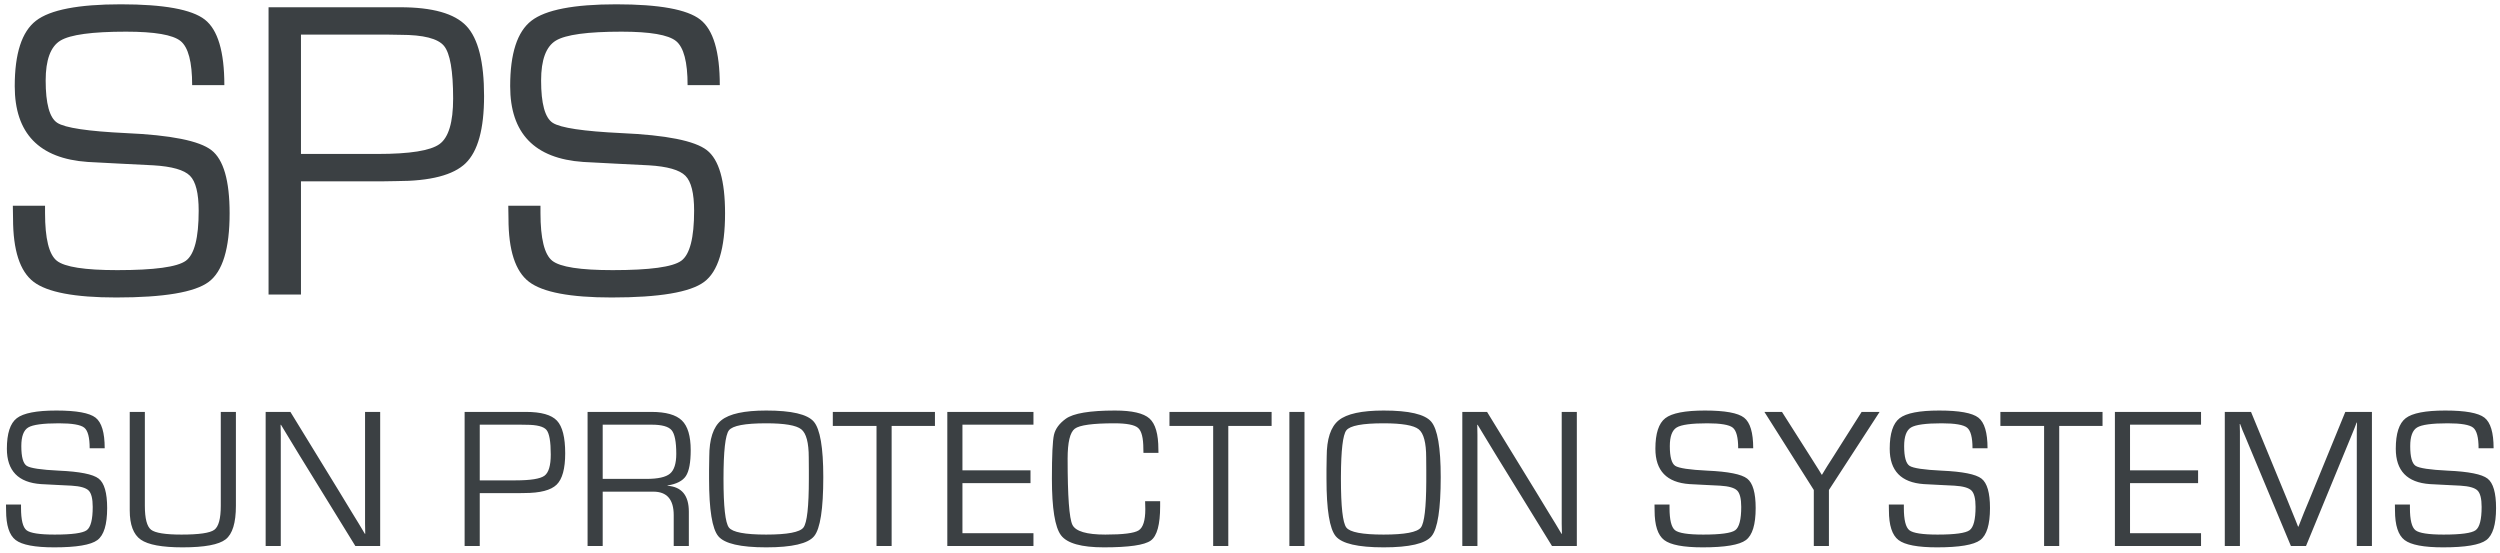 <svg xmlns="http://www.w3.org/2000/svg" xmlns:xlink="http://www.w3.org/1999/xlink" width="348px" height="77px" viewBox="0 0 348 77"><g id="Page-1" stroke="none" stroke-width="1" fill="none" fill-rule="evenodd"><g id="Main-page-Desktop-" transform="translate(-167, -8647)" fill="#3B4043" fill-rule="nonzero"><path d="M183.172,8688.41 C189.812,8688.41 194.104,8687.688 196.048,8686.242 C197.991,8684.797 198.963,8681.613 198.963,8676.691 C198.963,8672.141 198.118,8669.211 196.429,8667.902 C194.739,8666.594 190.779,8665.803 184.549,8665.529 C179.236,8665.275 176.043,8664.797 174.969,8664.094 C173.895,8663.391 173.357,8661.428 173.357,8658.205 C173.357,8655.334 174.041,8653.483 175.408,8652.653 C176.775,8651.823 179.822,8651.408 184.549,8651.408 C188.533,8651.408 191.062,8651.843 192.137,8652.712 C193.211,8653.581 193.748,8655.627 193.748,8658.85 L193.748,8658.85 L198.23,8658.85 C198.23,8654.182 197.322,8651.14 195.506,8649.724 C193.689,8648.308 189.793,8647.6 183.816,8647.6 C177.918,8647.6 173.982,8648.361 172.01,8649.885 C170.037,8651.408 169.051,8654.445 169.051,8658.996 C169.051,8665.559 172.439,8669.074 179.217,8669.543 L179.217,8669.543 L183.67,8669.777 L188.357,8670.012 C190.936,8670.168 192.63,8670.651 193.44,8671.462 C194.251,8672.272 194.656,8673.898 194.656,8676.34 C194.656,8680.109 194.061,8682.429 192.869,8683.298 C191.678,8684.167 188.494,8684.602 183.318,8684.602 C178.807,8684.602 176.004,8684.167 174.91,8683.298 C173.816,8682.429 173.27,8680.207 173.27,8676.633 L173.27,8676.633 L173.27,8675.637 L168.787,8675.637 L168.816,8677.424 C168.816,8681.838 169.769,8684.772 171.673,8686.228 C173.577,8687.683 177.41,8688.41 183.172,8688.41 Z M208.895,8688 L208.895,8672.238 L220.438,8672.238 L222.195,8672.209 C226.902,8672.209 230.11,8671.379 231.819,8669.719 C233.528,8668.059 234.383,8664.943 234.383,8660.373 C234.383,8655.607 233.562,8652.355 231.922,8650.617 C230.281,8648.879 227.205,8648.01 222.693,8648.01 L222.693,8648.01 L204.383,8648.01 L204.383,8688 L208.895,8688 Z M219.588,8668.43 L208.895,8668.43 L208.895,8651.818 L221.023,8651.818 L222.752,8651.848 C225.936,8651.848 227.952,8652.36 228.802,8653.386 C229.651,8654.411 230.076,8656.857 230.076,8660.725 C230.076,8664.025 229.446,8666.135 228.187,8667.053 C226.927,8667.971 224.061,8668.43 219.588,8668.43 L219.588,8668.43 Z M252.137,8688.41 C258.777,8688.41 263.069,8687.688 265.013,8686.242 C266.956,8684.797 267.928,8681.613 267.928,8676.691 C267.928,8672.141 267.083,8669.211 265.394,8667.902 C263.704,8666.594 259.744,8665.803 253.514,8665.529 C248.201,8665.275 245.008,8664.797 243.934,8664.094 C242.859,8663.391 242.322,8661.428 242.322,8658.205 C242.322,8655.334 243.006,8653.483 244.373,8652.653 C245.74,8651.823 248.787,8651.408 253.514,8651.408 C257.498,8651.408 260.027,8651.843 261.102,8652.712 C262.176,8653.581 262.713,8655.627 262.713,8658.85 L262.713,8658.85 L267.195,8658.85 C267.195,8654.182 266.287,8651.14 264.471,8649.724 C262.654,8648.308 258.758,8647.6 252.781,8647.6 C246.883,8647.6 242.947,8648.361 240.975,8649.885 C239.002,8651.408 238.016,8654.445 238.016,8658.996 C238.016,8665.559 241.404,8669.074 248.182,8669.543 L248.182,8669.543 L252.635,8669.777 L257.322,8670.012 C259.9,8670.168 261.595,8670.651 262.405,8671.462 C263.216,8672.272 263.621,8673.898 263.621,8676.34 C263.621,8680.109 263.025,8682.429 261.834,8683.298 C260.643,8684.167 257.459,8684.602 252.283,8684.602 C247.771,8684.602 244.969,8684.167 243.875,8683.298 C242.781,8682.429 242.234,8680.207 242.234,8676.633 L242.234,8676.633 L242.234,8675.637 L237.752,8675.637 L237.781,8677.424 C237.781,8681.838 238.733,8684.772 240.638,8686.228 C242.542,8687.683 246.375,8688.41 252.137,8688.41 Z M174.547,8723.191 C177.646,8723.191 179.649,8722.854 180.556,8722.18 C181.463,8721.505 181.916,8720.02 181.916,8717.723 C181.916,8715.599 181.522,8714.232 180.733,8713.621 C179.945,8713.01 178.097,8712.641 175.189,8712.514 C172.71,8712.395 171.22,8712.172 170.719,8711.844 C170.217,8711.516 169.967,8710.6 169.967,8709.096 C169.967,8707.756 170.286,8706.892 170.924,8706.505 C171.562,8706.118 172.984,8705.924 175.189,8705.924 C177.049,8705.924 178.229,8706.127 178.73,8706.532 C179.232,8706.938 179.482,8707.893 179.482,8709.396 L179.482,8709.396 L181.574,8709.396 C181.574,8707.218 181.15,8705.799 180.303,8705.138 C179.455,8704.477 177.637,8704.146 174.848,8704.146 C172.095,8704.146 170.258,8704.502 169.338,8705.213 C168.417,8705.924 167.957,8707.341 167.957,8709.465 C167.957,8712.527 169.538,8714.168 172.701,8714.387 L172.701,8714.387 L174.779,8714.496 L176.967,8714.605 C178.17,8714.678 178.961,8714.904 179.339,8715.282 C179.717,8715.66 179.906,8716.419 179.906,8717.559 C179.906,8719.318 179.628,8720.4 179.072,8720.806 C178.516,8721.211 177.031,8721.414 174.615,8721.414 C172.51,8721.414 171.202,8721.211 170.691,8720.806 C170.181,8720.4 169.926,8719.363 169.926,8717.695 L169.926,8717.695 L169.926,8717.23 L167.834,8717.23 L167.848,8718.064 C167.848,8720.124 168.292,8721.494 169.181,8722.173 C170.069,8722.852 171.858,8723.191 174.547,8723.191 Z M192.414,8723.191 C195.459,8723.191 197.457,8722.82 198.41,8722.077 C199.362,8721.334 199.838,8719.778 199.838,8717.408 L199.838,8717.408 L199.838,8704.338 L197.733,8704.338 L197.733,8717.408 C197.733,8719.195 197.432,8720.309 196.83,8720.751 C196.229,8721.193 194.707,8721.414 192.264,8721.414 C190.013,8721.414 188.6,8721.188 188.026,8720.737 C187.452,8720.286 187.164,8719.176 187.164,8717.408 L187.164,8717.408 L187.164,8704.338 L185.059,8704.338 L185.059,8718.037 C185.059,8720.042 185.572,8721.403 186.597,8722.118 C187.622,8722.834 189.562,8723.191 192.414,8723.191 Z M206.085,8723 L206.085,8707.537 L206.071,8706.826 L206.057,8706.129 L206.112,8706.129 L206.741,8707.168 L207.37,8708.207 L208.641,8710.299 L216.462,8723 L219.921,8723 L219.921,8704.338 L217.815,8704.338 L217.815,8719.896 L217.829,8720.607 L217.843,8721.305 L217.788,8721.305 L216.913,8719.842 L216.024,8718.393 L214.247,8715.467 L207.425,8704.338 L203.979,8704.338 L203.979,8723 L206.085,8723 Z M233.781,8723 L233.781,8715.645 L239.168,8715.645 L239.988,8715.631 C242.185,8715.631 243.682,8715.243 244.479,8714.469 C245.277,8713.694 245.675,8712.24 245.675,8710.107 C245.675,8707.883 245.293,8706.366 244.527,8705.555 C243.761,8704.743 242.326,8704.338 240.22,8704.338 L240.22,8704.338 L231.675,8704.338 L231.675,8723 L233.781,8723 Z M238.771,8713.867 L233.781,8713.867 L233.781,8706.115 L239.441,8706.115 L240.248,8706.129 C241.733,8706.129 242.674,8706.368 243.071,8706.847 C243.467,8707.325 243.666,8708.467 243.666,8710.271 C243.666,8711.812 243.372,8712.796 242.784,8713.225 C242.196,8713.653 240.858,8713.867 238.771,8713.867 L238.771,8713.867 Z M250.896,8723 L250.896,8715.439 L257.951,8715.439 C259.838,8715.439 260.781,8716.529 260.781,8718.707 L260.781,8718.707 L260.781,8723 L262.887,8723 L262.887,8718.229 C262.887,8715.968 261.898,8714.765 259.92,8714.619 L259.92,8714.619 L259.92,8714.578 C261.178,8714.378 262.03,8713.938 262.477,8713.259 C262.923,8712.58 263.146,8711.379 263.146,8709.656 C263.146,8707.697 262.736,8706.32 261.916,8705.527 C261.096,8704.734 259.683,8704.338 257.678,8704.338 L257.678,8704.338 L248.791,8704.338 L248.791,8723 L250.896,8723 Z M256.98,8713.662 L250.896,8713.662 L250.896,8706.115 L257.705,8706.115 C259.127,8706.115 260.054,8706.37 260.487,8706.881 C260.92,8707.391 261.137,8708.49 261.137,8710.176 C261.137,8711.525 260.845,8712.443 260.262,8712.931 C259.678,8713.418 258.585,8713.662 256.98,8713.662 L256.98,8713.662 Z M273.659,8723.191 C277.259,8723.191 279.483,8722.672 280.33,8721.633 C281.178,8720.594 281.602,8717.855 281.602,8713.416 C281.602,8709.296 281.16,8706.721 280.276,8705.691 C279.392,8704.661 277.186,8704.146 273.659,8704.146 C270.605,8704.146 268.52,8704.6 267.404,8705.507 C266.287,8706.414 265.729,8708.107 265.729,8710.586 L265.729,8710.586 L265.702,8712.35 L265.702,8713.662 C265.702,8717.955 266.132,8720.617 266.994,8721.646 C267.855,8722.676 270.077,8723.191 273.659,8723.191 Z M273.645,8721.414 C270.692,8721.414 268.965,8721.086 268.463,8720.43 C267.962,8719.773 267.711,8717.518 267.711,8713.662 C267.711,8709.816 267.962,8707.564 268.463,8706.908 C268.965,8706.252 270.692,8705.924 273.645,8705.924 C276.215,8705.924 277.847,8706.202 278.539,8706.758 C279.232,8707.314 279.579,8708.622 279.579,8710.682 L279.579,8710.682 L279.592,8712.445 L279.592,8713.662 C279.592,8717.518 279.342,8719.773 278.84,8720.43 C278.339,8721.086 276.607,8721.414 273.645,8721.414 Z M291.116,8723 L291.116,8706.293 L297.145,8706.293 L297.145,8704.338 L282.927,8704.338 L282.927,8706.293 L289.011,8706.293 L289.011,8723 L291.116,8723 Z M310.857,8723 L310.857,8721.223 L300.972,8721.223 L300.972,8714.25 L310.446,8714.25 L310.446,8712.473 L300.972,8712.473 L300.972,8706.115 L310.857,8706.115 L310.857,8704.338 L298.866,8704.338 L298.866,8723 L310.857,8723 Z M320.658,8723.191 C324.149,8723.191 326.327,8722.875 327.193,8722.241 C328.059,8721.608 328.492,8720.02 328.492,8717.477 L328.492,8717.477 L328.492,8716.766 L326.4,8716.766 L326.427,8717.873 C326.427,8719.45 326.12,8720.434 325.504,8720.826 C324.889,8721.218 323.342,8721.414 320.863,8721.414 C318.256,8721.414 316.729,8720.963 316.283,8720.061 C315.836,8719.158 315.613,8716.087 315.613,8710.846 C315.613,8708.567 315.946,8707.177 316.611,8706.676 C317.276,8706.174 319.113,8705.924 322.121,8705.924 C323.834,8705.924 324.935,8706.138 325.422,8706.566 C325.91,8706.995 326.154,8707.961 326.154,8709.465 L326.154,8709.465 L326.168,8710.039 L328.259,8710.039 L328.246,8709.533 C328.246,8707.419 327.833,8705.992 327.008,8705.254 C326.184,8704.516 324.582,8704.146 322.203,8704.146 C318.694,8704.146 316.41,8704.529 315.353,8705.295 C314.451,8705.951 313.904,8706.696 313.712,8707.53 C313.521,8708.364 313.425,8710.399 313.425,8713.635 C313.425,8717.773 313.849,8720.4 314.697,8721.517 C315.545,8722.633 317.532,8723.191 320.658,8723.191 Z M337.979,8723 L337.979,8706.293 L344.008,8706.293 L344.008,8704.338 L329.789,8704.338 L329.789,8706.293 L335.873,8706.293 L335.873,8723 L337.979,8723 Z M348.586,8723 L348.586,8704.338 L346.481,8704.338 L346.481,8723 L348.586,8723 Z M359.604,8723.191 C363.205,8723.191 365.429,8722.672 366.276,8721.633 C367.124,8720.594 367.548,8717.855 367.548,8713.416 C367.548,8709.296 367.106,8706.721 366.221,8705.691 C365.337,8704.661 363.132,8704.146 359.604,8704.146 C356.551,8704.146 354.466,8704.6 353.349,8705.507 C352.233,8706.414 351.675,8708.107 351.675,8710.586 L351.675,8710.586 L351.647,8712.35 L351.647,8713.662 C351.647,8717.955 352.078,8720.617 352.939,8721.646 C353.801,8722.676 356.022,8723.191 359.604,8723.191 Z M359.591,8721.414 C356.637,8721.414 354.91,8721.086 354.409,8720.43 C353.908,8719.773 353.657,8717.518 353.657,8713.662 L353.658,8713.283 C353.674,8709.667 353.924,8707.543 354.409,8706.908 C354.91,8706.252 356.637,8705.924 359.591,8705.924 C362.161,8705.924 363.792,8706.202 364.485,8706.758 C365.178,8707.314 365.524,8708.622 365.524,8710.682 L365.524,8710.682 L365.538,8712.445 L365.537,8714.042 C365.521,8717.666 365.271,8719.795 364.786,8720.43 C364.285,8721.086 362.553,8721.414 359.591,8721.414 Z M372.659,8723 L372.659,8707.537 L372.646,8706.826 L372.632,8706.129 L372.687,8706.129 L373.316,8707.168 L373.945,8708.207 L375.216,8710.299 L383.036,8723 L386.495,8723 L386.495,8704.338 L384.39,8704.338 L384.39,8719.896 L384.404,8720.607 L384.417,8721.305 L384.363,8721.305 L383.488,8719.842 L382.599,8718.393 L380.821,8715.467 L373.999,8704.338 L370.554,8704.338 L370.554,8723 L372.659,8723 Z M404.02,8723.191 C407.118,8723.191 409.121,8722.854 410.028,8722.18 C410.935,8721.505 411.389,8720.02 411.389,8717.723 C411.389,8715.599 410.994,8714.232 410.206,8713.621 C409.418,8713.01 407.57,8712.641 404.662,8712.514 C402.183,8712.395 400.693,8712.172 400.191,8711.844 C399.69,8711.516 399.439,8710.6 399.439,8709.096 C399.439,8707.756 399.758,8706.892 400.396,8706.505 C401.035,8706.118 402.456,8705.924 404.662,8705.924 C406.521,8705.924 407.702,8706.127 408.203,8706.532 C408.704,8706.938 408.955,8707.893 408.955,8709.396 L408.955,8709.396 L411.047,8709.396 C411.047,8707.218 410.623,8705.799 409.775,8705.138 C408.928,8704.477 407.109,8704.146 404.32,8704.146 C401.568,8704.146 399.731,8704.502 398.811,8705.213 C397.89,8705.924 397.43,8707.341 397.43,8709.465 C397.43,8712.527 399.011,8714.168 402.174,8714.387 L402.174,8714.387 L404.252,8714.496 L406.439,8714.605 C407.643,8714.678 408.433,8714.904 408.812,8715.282 C409.19,8715.66 409.379,8716.419 409.379,8717.559 C409.379,8719.318 409.101,8720.4 408.545,8720.806 C407.989,8721.211 406.503,8721.414 404.088,8721.414 C401.982,8721.414 400.674,8721.211 400.164,8720.806 C399.654,8720.4 399.398,8719.363 399.398,8717.695 L399.398,8717.695 L399.398,8717.23 L397.307,8717.23 L397.32,8718.064 C397.32,8720.124 397.765,8721.494 398.653,8722.173 C399.542,8722.852 401.331,8723.191 404.02,8723.191 Z M421.586,8723 L421.586,8715.207 L428.641,8704.338 L426.139,8704.338 L422.147,8710.641 L421.368,8711.857 L420.998,8712.459 C420.916,8712.596 420.793,8712.801 420.629,8713.074 L420.629,8713.074 L420.575,8713.074 L420.205,8712.459 C420.051,8712.204 419.923,8712.003 419.823,8711.857 L419.823,8711.857 L419.057,8710.641 L415.051,8704.338 L412.604,8704.338 L419.481,8715.207 L419.481,8723 L421.586,8723 Z M436.637,8723.191 C439.736,8723.191 441.739,8722.854 442.646,8722.18 C443.553,8721.505 444.007,8720.02 444.007,8717.723 C444.007,8715.599 443.612,8714.232 442.824,8713.621 C442.036,8713.01 440.188,8712.641 437.28,8712.514 C434.801,8712.395 433.311,8712.172 432.809,8711.844 C432.308,8711.516 432.057,8710.6 432.057,8709.096 C432.057,8707.756 432.376,8706.892 433.014,8706.505 C433.652,8706.118 435.074,8705.924 437.28,8705.924 C439.139,8705.924 440.32,8706.127 440.821,8706.532 C441.322,8706.938 441.573,8707.893 441.573,8709.396 L441.573,8709.396 L443.665,8709.396 C443.665,8707.218 443.241,8705.799 442.393,8705.138 C441.546,8704.477 439.727,8704.146 436.938,8704.146 C434.186,8704.146 432.349,8704.502 431.429,8705.213 C430.508,8705.924 430.048,8707.341 430.048,8709.465 C430.048,8712.527 431.629,8714.168 434.792,8714.387 L434.792,8714.387 L436.87,8714.496 L439.057,8714.605 C440.261,8714.678 441.051,8714.904 441.429,8715.282 C441.808,8715.66 441.997,8716.419 441.997,8717.559 C441.997,8719.318 441.719,8720.4 441.163,8720.806 C440.607,8721.211 439.121,8721.414 436.706,8721.414 C434.6,8721.414 433.292,8721.211 432.782,8720.806 C432.272,8720.4 432.016,8719.363 432.016,8717.695 L432.016,8717.695 L432.016,8717.23 L429.925,8717.23 L429.938,8718.064 C429.938,8720.124 430.383,8721.494 431.271,8722.173 C432.16,8722.852 433.949,8723.191 436.637,8723.191 Z M453.644,8723 L453.644,8706.293 L459.673,8706.293 L459.673,8704.338 L445.454,8704.338 L445.454,8706.293 L451.538,8706.293 L451.538,8723 L453.644,8723 Z M473.384,8723 L473.384,8721.223 L463.5,8721.223 L463.5,8714.25 L472.974,8714.25 L472.974,8712.473 L463.5,8712.473 L463.5,8706.115 L473.384,8706.115 L473.384,8704.338 L461.394,8704.338 L461.394,8723 L473.384,8723 Z M478.797,8723 L478.797,8707.045 L478.783,8706.525 L478.77,8706.02 L478.824,8706.02 C478.888,8706.202 478.943,8706.343 478.988,8706.443 L478.988,8706.443 L479.152,8706.881 L479.521,8707.742 L485.893,8723 L487.998,8723 L494.355,8707.564 L494.711,8706.689 C494.738,8706.626 494.793,8706.484 494.875,8706.266 L494.875,8706.266 L495.039,8705.828 L495.094,8705.828 L495.08,8706.389 L495.066,8706.949 L495.066,8723 L497.172,8723 L497.172,8704.338 L493.467,8704.338 L488.518,8716.424 L487.711,8718.365 C487.647,8718.548 487.52,8718.871 487.328,8719.336 L487.328,8719.336 L486.945,8720.307 L486.891,8720.307 L486.508,8719.336 L486.111,8718.365 L485.318,8716.41 L480.342,8704.338 L476.691,8704.338 L476.691,8723 L478.797,8723 Z M507.082,8723.191 C510.181,8723.191 512.184,8722.854 513.091,8722.18 C513.998,8721.505 514.452,8720.02 514.452,8717.723 C514.452,8715.599 514.057,8714.232 513.269,8713.621 C512.481,8713.01 510.633,8712.641 507.725,8712.514 C505.246,8712.395 503.756,8712.172 503.254,8711.844 C502.753,8711.516 502.502,8710.6 502.502,8709.096 C502.502,8707.756 502.821,8706.892 503.459,8706.505 C504.097,8706.118 505.519,8705.924 507.725,8705.924 C509.584,8705.924 510.765,8706.127 511.266,8706.532 C511.767,8706.938 512.018,8707.893 512.018,8709.396 L512.018,8709.396 L514.11,8709.396 C514.11,8707.218 513.686,8705.799 512.838,8705.138 C511.991,8704.477 510.172,8704.146 507.383,8704.146 C504.631,8704.146 502.794,8704.502 501.873,8705.213 C500.953,8705.924 500.493,8707.341 500.493,8709.465 C500.493,8712.527 502.074,8714.168 505.237,8714.387 L505.237,8714.387 L507.315,8714.496 L509.502,8714.605 C510.705,8714.678 511.496,8714.904 511.874,8715.282 C512.253,8715.66 512.442,8716.419 512.442,8717.559 C512.442,8719.318 512.164,8720.4 511.608,8720.806 C511.052,8721.211 509.566,8721.414 507.151,8721.414 C505.045,8721.414 503.737,8721.211 503.227,8720.806 C502.717,8720.4 502.461,8719.363 502.461,8717.695 L502.461,8717.695 L502.461,8717.23 L500.37,8717.23 L500.383,8718.064 C500.383,8720.124 500.828,8721.494 501.716,8722.173 C502.605,8722.852 504.394,8723.191 507.082,8723.191 Z" id="SPSSUNPROTECTIONSYSTEMS"></path></g></g></svg>